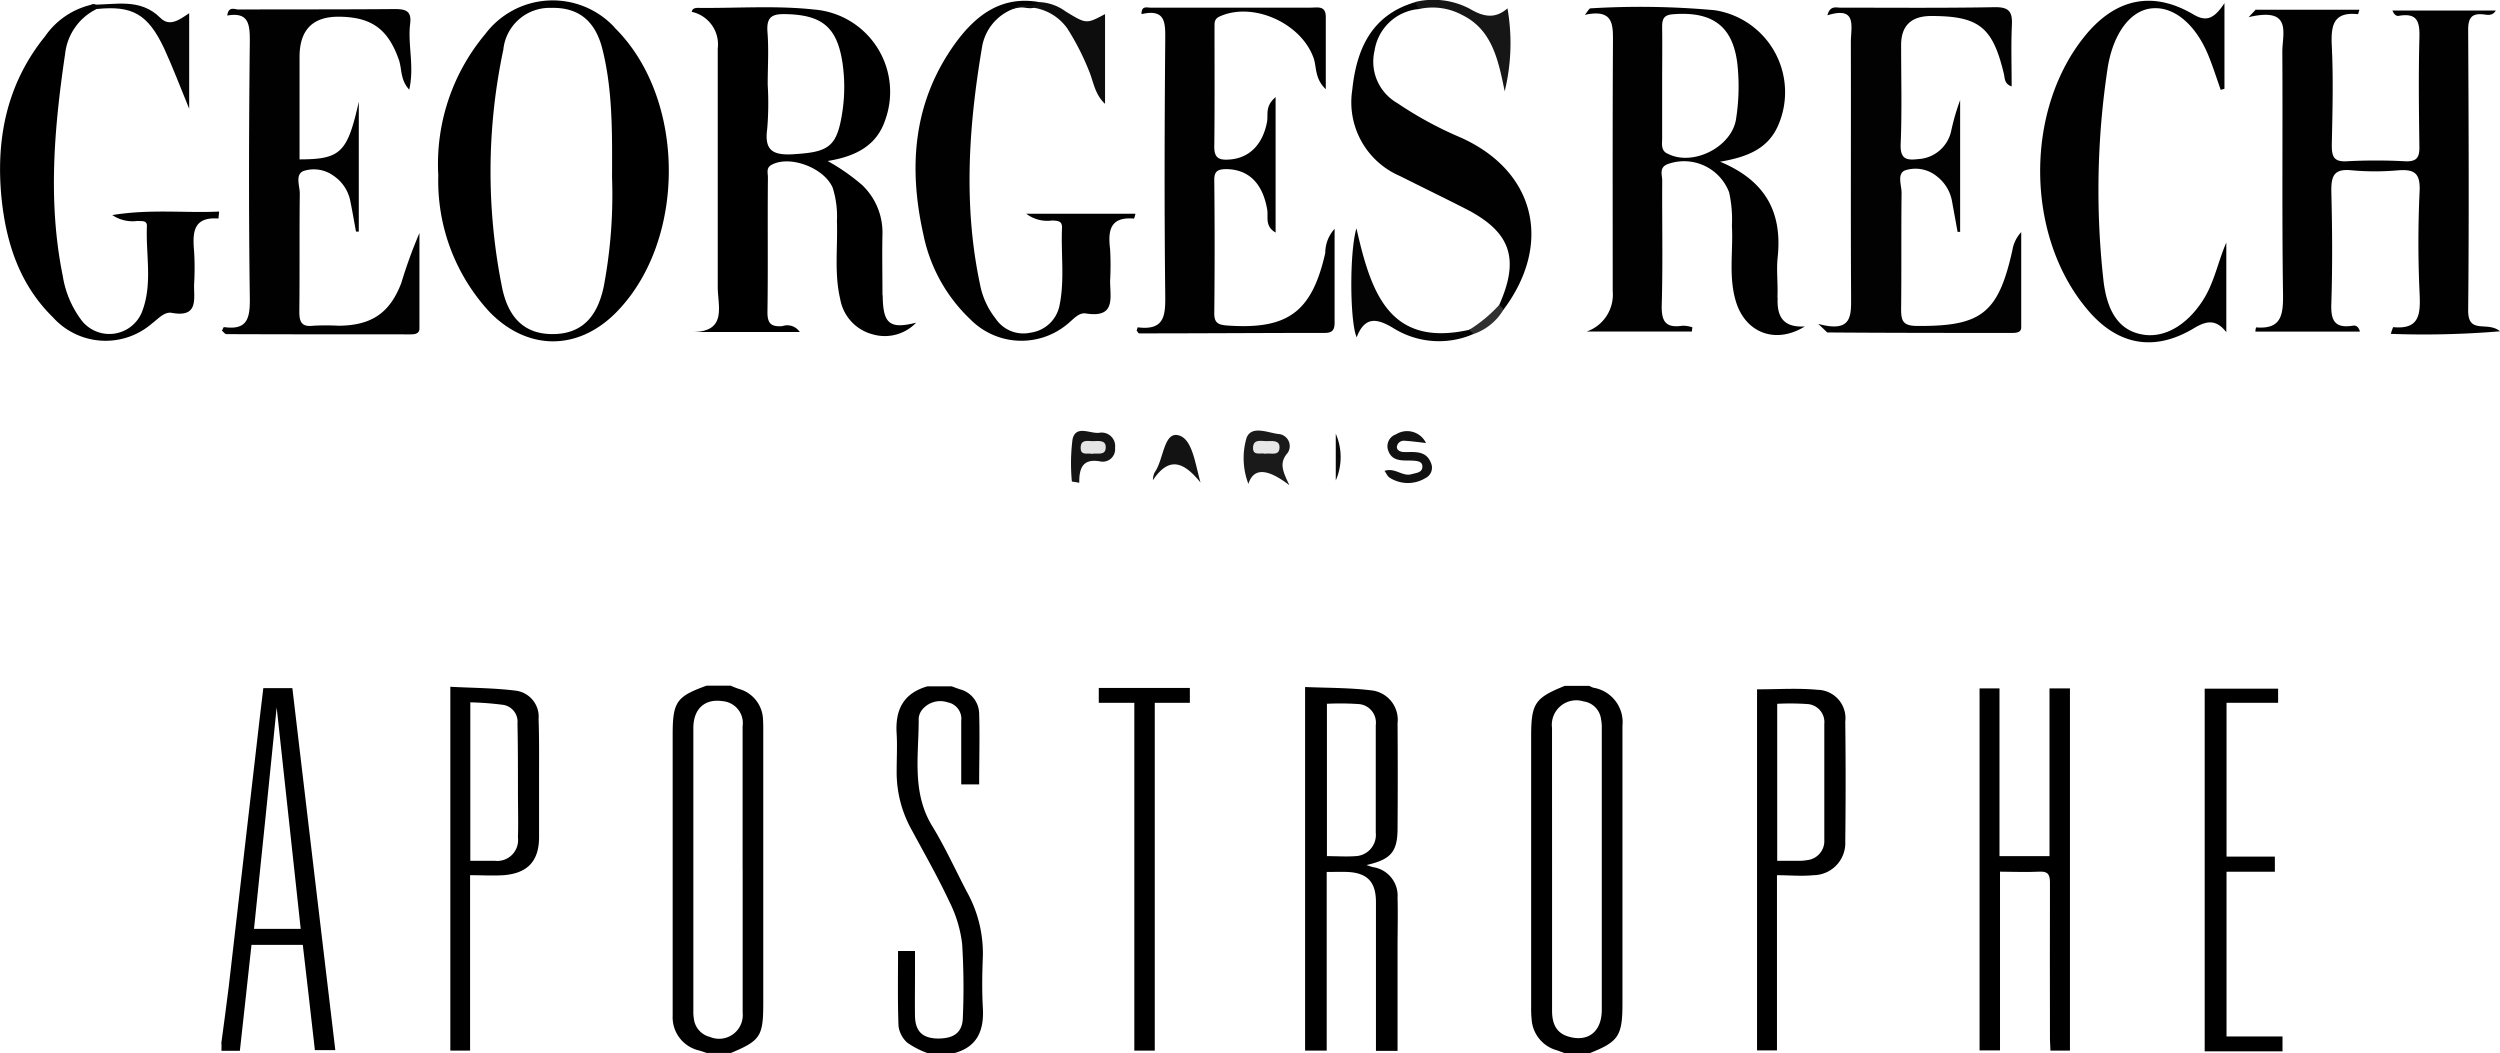 <svg xmlns="http://www.w3.org/2000/svg" width="213.303" height="89.877" viewBox="0 0 213.303 89.877">
  <g id="Logo-Georgesrech-Apostrophe" transform="translate(0.003 0)">
    <g id="Groupe_3956" data-name="Groupe 3956" transform="translate(18.874 58.498)">
      <path id="Tracé_2721" data-name="Tracé 2721" d="M68.774,60.86l-.654-.238a2.941,2.941,0,0,1-2.181-2.676,8.962,8.962,0,0,1-.04-1.031V33.861c0-2.855.317-3.31,2.874-4.341h2.081a2.81,2.81,0,0,0,.357.159A2.983,2.983,0,0,1,73.69,32.93V56.6c0,2.815-.337,3.291-2.855,4.282H68.755ZM67.684,45.1V57.233c0,1.249.456,1.943,1.427,2.22,1.665.476,2.815-.436,2.815-2.3V33.187a3.566,3.566,0,0,0-.059-.793,1.747,1.747,0,0,0-1.487-1.546,2.092,2.092,0,0,0-2.7,2.26Z" transform="translate(45.863 -29.5)"/>
      <path id="Tracé_2722" data-name="Tracé 2722" d="M33.926,29.53c.238.1.476.2.733.278a2.8,2.8,0,0,1,2,2.617c.02.317.02.634.02.952V56.608c0,2.815-.238,3.192-2.755,4.242H31.844c-.218-.079-.456-.159-.674-.218a2.905,2.905,0,0,1-2.22-2.954V33.713c0-2.815.317-3.271,2.894-4.2h2.081Zm.991,15.68V32.979a1.877,1.877,0,0,0-1.685-2.141c-1.546-.238-2.518.654-2.518,2.3V57.262a3.306,3.306,0,0,0,.04.634,1.816,1.816,0,0,0,1.368,1.586,2.021,2.021,0,0,0,2.8-2.062V45.19Z" transform="translate(9.566 -29.51)"/>
      <path id="Tracé_2723" data-name="Tracé 2723" d="M9.52,59.949c.218-1.606.436-3.211.634-4.817q1.338-11.507,2.656-23.015c.1-.813.2-1.625.3-2.5h2.478C16.8,39.908,18.024,50.177,19.253,60.5H17.509c-.337-2.973-.674-5.947-1.031-8.98H12.1c-.317,2.993-.654,5.947-.991,9.039H9.54V59.93Zm4.738-28.783q-.952,9.485-1.943,18.991H16.3c-.694-6.383-1.368-12.667-2.062-18.991Z" transform="translate(-9.52 -29.402)"/>
      <path id="Tracé_2724" data-name="Tracé 2724" d="M41.255,60.841a7.231,7.231,0,0,1-1.744-.892,2.3,2.3,0,0,1-.753-1.427c-.079-2.121-.04-4.242-.04-6.4h1.447v1.9c0,1.229-.02,2.458,0,3.687.04,1.289.654,1.863,1.962,1.883,1.388,0,2.1-.535,2.121-1.824a59.222,59.222,0,0,0-.059-6.224,10.8,10.8,0,0,0-1.09-3.628c-.991-2.121-2.161-4.163-3.271-6.224A10.032,10.032,0,0,1,38.6,36.8c0-1.07.059-2.141,0-3.192-.139-2.042.555-3.469,2.617-4.064H43.3l.654.238a2.188,2.188,0,0,1,1.685,2.081c.059,1.982,0,3.984,0,6.046H44.109V32.494a1.43,1.43,0,0,0-1.15-1.586,2,2,0,0,0-2.22.674,1.418,1.418,0,0,0-.258.654c.02,3.132-.634,6.324,1.17,9.257,1.09,1.784,1.962,3.707,2.934,5.57a10.778,10.778,0,0,1,1.368,5.59c-.059,1.427-.079,2.874,0,4.3.119,1.962-.476,3.39-2.518,3.905H41.2Z" transform="translate(19.027 -29.481)"/>
      <path id="Tracé_2725" data-name="Tracé 2725" d="M101.551,60.584H94.89V29.64h6.264v1.209h-4.4V43.972h4.123v1.289H96.753V59.315h4.777V60.6Z" transform="translate(74.34 -29.382)"/>
      <path id="Tracé_2726" data-name="Tracé 2726" d="M86.925,43.942h4.242V29.63h1.744v30.9H91.246c0-.317-.04-.615-.04-.932,0-4.48-.02-8.96,0-13.42,0-.753-.238-.951-.952-.912-1.09.059-2.161,0-3.31,0V60.514H85.2V29.63h1.7V43.942Z" transform="translate(64.822 -29.392)"/>
      <path id="Tracé_2727" data-name="Tracé 2727" d="M75.62,29.691c1.764,0,3.489-.119,5.174.04a2.423,2.423,0,0,1,2.359,2.716q.059,5.114,0,10.229a2.746,2.746,0,0,1-2.736,2.874c-.991.1-2,0-3.092,0V60.5h-1.7V29.671Zm1.725,1.229v13.4h1.7a4.21,4.21,0,0,0,.872-.059,1.637,1.637,0,0,0,1.447-1.725V32.645a1.545,1.545,0,0,0-1.467-1.7,21.825,21.825,0,0,0-2.557-.02Z" transform="translate(55.411 -29.374)"/>
      <path id="Tracé_2728" data-name="Tracé 2728" d="M64.079,60.613H62.216V47.926c0-1.725-.733-2.5-2.438-2.577-.555-.02-1.11,0-1.764,0V60.593H56.17V29.57c1.883.079,3.747.059,5.59.278a2.527,2.527,0,0,1,2.3,2.8c.02,2.993.02,5.967,0,8.96,0,2.042-.575,2.676-2.656,3.152.238.079.4.139.555.178a2.461,2.461,0,0,1,2.1,2.617c.04,1.407,0,2.815,0,4.242v8.841ZM58.033,44c.852,0,1.665.059,2.438,0A1.809,1.809,0,0,0,62.2,42V32.821a1.589,1.589,0,0,0-1.526-1.8A23.286,23.286,0,0,0,58.033,31V44.021Z" transform="translate(36.305 -29.451)"/>
      <path id="Tracé_2729" data-name="Tracé 2729" d="M50.3,30.879H47.29V29.61h7.771v1.269H52.067V60.554H50.323V30.879Z" transform="translate(27.582 -29.412)"/>
      <path id="Tracé_2730" data-name="Tracé 2730" d="M21.065,45.656V60.6H19.38V29.56c1.883.1,3.766.1,5.63.337a2.242,2.242,0,0,1,1.9,2.418c.059,1.685.04,3.35.04,5.035v5.035c0,2.042-.971,3.092-3.033,3.251-.912.059-1.844,0-2.855,0Zm.04-1.249h2.062a1.779,1.779,0,0,0,1.982-1.982c.04-1.308,0-2.617,0-3.905,0-1.943,0-3.885-.04-5.828a1.455,1.455,0,0,0-1.189-1.586,26.081,26.081,0,0,0-2.835-.218V44.408Z" transform="translate(0.166 -29.461)"/>
    </g>
    <g id="Groupe_3957" data-name="Groupe 3957" transform="translate(-0.003 0)">
      <path id="Tracé_2731" data-name="Tracé 2731" d="M97.454.43h8.782c-.059.178-.1.377-.139.377-2.1-.218-2.3.971-2.22,2.7.139,2.815.059,5.63,0,8.464,0,.932.139,1.447,1.249,1.388a47.4,47.4,0,0,1,5.035,0c.991.04,1.209-.357,1.189-1.269-.04-3.053-.079-6.125,0-9.178.04-1.348-.079-2.26-1.764-1.962-.178.04-.4-.1-.535-.456h8.821c-.278.476-.694.377-1.011.337-1.011-.119-1.348.258-1.348,1.289.04,7.989.079,15.958,0,23.946-.02,2.121,1.645.892,2.716,1.8a78.078,78.078,0,0,1-9.317.218,5.433,5.433,0,0,1,.2-.575c2.22.218,2.339-1.051,2.26-2.815-.139-2.934-.139-5.887,0-8.821.059-1.507-.456-1.844-1.824-1.744a22.07,22.07,0,0,1-3.965,0c-1.526-.159-1.764.476-1.744,1.824.079,3.172.1,6.363,0,9.535-.059,1.447.278,2.141,1.824,1.9.2-.04.476,0,.615.5h-8.92a1.505,1.505,0,0,1,.059-.357c2.141.178,2.319-1.031,2.3-2.815-.1-6.9-.02-13.8-.06-20.7,0-1.566.892-3.846-2.874-2.954.2-.218.416-.436.615-.654Z" transform="translate(95.074 0.402)" fill="#010101"/>
      <path id="Tracé_2732" data-name="Tracé 2732" d="M78.25,27.329c2.973.813,2.815-.753,2.815-2.418-.04-7.2,0-14.411-.02-21.607,0-1.308.575-3.112-2-2.3.218-.852.733-.654,1.11-.654,4.381,0,8.782.04,13.163-.04,1.229-.02,1.526.4,1.467,1.526-.079,1.7-.02,3.41-.02,5.233-.634-.218-.575-.694-.654-1.031-.952-4.024-2.121-4.976-6.2-4.976q-2.577,0-2.577,2.478c0,2.815.079,5.65-.04,8.464-.04,1.249.476,1.388,1.467,1.269a3.049,3.049,0,0,0,2.835-2.359,19.42,19.42,0,0,1,.773-2.676v11.24h-.218l-.476-2.617a3.432,3.432,0,0,0-1.269-2.1,2.877,2.877,0,0,0-2.716-.535c-.733.278-.317,1.269-.317,1.923-.04,3.31,0,6.6-.04,9.912,0,1.051.178,1.427,1.348,1.447,5.491.04,6.938-1.051,8.147-6.462a2.961,2.961,0,0,1,.753-1.546v8.127c0,.476-.476.476-.833.476-5.233,0-10.447,0-15.68-.04-.079,0-.159-.139-.793-.714Z" transform="translate(76.872 0.303)" fill="#020202"/>
      <path id="Tracé_2733" data-name="Tracé 2733" d="M65.809,19.211v8.028c0,.615-.218.852-.833.852-5.273,0-10.566.04-15.839.04-.079,0-.139-.159-.218-.238.04-.1.079-.3.1-.278,2.379.3,2.359-1.13,2.339-2.914-.079-7.136-.059-14.292,0-21.429,0-1.467.159-2.894-2.022-2.379-.02-.733.456-.555.753-.555h13.7c.555,0,1.269-.2,1.269.793V7.3c-.951-.912-.773-1.863-1.031-2.636C62.975,1.648,58.832-.2,56,1.093c-.535.238-.416.654-.436,1.051,0,3.37.02,6.72-.02,10.09,0,.932.416,1.11,1.189,1.07,1.744-.079,2.934-1.229,3.31-3.211.119-.615-.2-1.328.733-2.121V19.528c-.932-.535-.615-1.328-.714-1.943-.377-2.24-1.566-3.429-3.449-3.469-.733,0-1.09.139-1.07.971.04,3.786.04,7.572,0,11.339,0,.793.317.971,1.07,1.031,5.194.377,7.255-1.13,8.4-6.185a3.07,3.07,0,0,1,.813-2.081Z" transform="translate(48.06 0.314)" fill="#010101"/>
      <path id="Tracé_2734" data-name="Tracé 2734" d="M21.226,8.309V19.39h-.238c-.159-.852-.3-1.7-.476-2.557a3.389,3.389,0,0,0-1.427-2.2,2.853,2.853,0,0,0-2.577-.416c-.733.3-.317,1.269-.317,1.923-.04,3.35,0,6.72-.04,10.07,0,.912.218,1.328,1.189,1.209a19.642,19.642,0,0,1,2.161,0c2.775-.02,4.361-1.051,5.352-3.647A41.273,41.273,0,0,1,26.4,19.509v8.147c0,.476-.436.5-.793.5-5.233,0-10.447,0-15.68-.02-.119,0-.258-.2-.377-.3.079-.139.139-.317.178-.3,1.982.278,2.22-.733,2.2-2.458-.1-7.315-.079-14.629,0-21.964,0-1.427-.1-2.478-1.923-2.161.1-.833.654-.515.952-.515C15.4.42,19.838.439,24.279.4c.952,0,1.467.159,1.328,1.249-.218,1.8.377,3.647-.079,5.63-.773-.852-.615-1.744-.872-2.518-.912-2.617-2.3-3.667-5.055-3.707Q16.171.994,16.171,4.483v8.742C19.7,13.225,20.254,12.631,21.226,8.309Z" transform="translate(9.387 0.373)" fill="#010101"/>
      <path id="Tracé_2735" data-name="Tracé 2735" d="M47.762.719a4.221,4.221,0,0,0-2.7,3.35c-1.13,6.7-1.586,13.44-.159,20.16a6.733,6.733,0,0,0,1.328,2.914,2.84,2.84,0,0,0,2.973,1.209,2.911,2.911,0,0,0,2.478-2.3c.456-2.181.119-4.421.218-6.641.02-.634-.4-.595-.833-.634a2.949,2.949,0,0,1-2.22-.575h9.317a2.454,2.454,0,0,1-.119.416c-2.042-.178-2.24,1.011-2.042,2.617a24.457,24.457,0,0,1,0,2.7c0,1.447.5,3.192-2.081,2.775-.634-.1-1.13.595-1.665.991a6.112,6.112,0,0,1-8.167-.476,13.708,13.708,0,0,1-4.024-7.275C38.762,14.1,39.218,8.51,42.9,3.515,44.629,1.2,46.79-.41,49.942.145c-.476,1.07-1.507.079-2.141.575Z" transform="translate(38.713 0.033)" fill="#010101"/>
      <path id="Tracé_2736" data-name="Tracé 2736" d="M8.229.6A4.842,4.842,0,0,0,5.553,4.423c-.932,6.3-1.487,12.627-.2,18.951A8.451,8.451,0,0,0,6.842,27a3,3,0,0,0,5.332-.733c.833-2.319.258-4.758.357-7.136.02-.535-.436-.416-.793-.456a3.1,3.1,0,0,1-2.161-.5c3.291-.535,6.185-.159,9.119-.3-.04.377-.059.595-.059.595-2.161-.159-2.22,1.189-2.081,2.775a23.177,23.177,0,0,1,0,2.874c-.02,1.249.377,2.815-1.9,2.4-.634-.119-1.17.515-1.7.912a6.038,6.038,0,0,1-8.425-.515c-2.835-2.775-4-6.3-4.4-10.149C-.374,11.7.558,6.98,3.848,2.916A6.626,6.626,0,0,1,7.754.24c.377-.159.515,0,.476.377Z" transform="translate(0.003 0.175)"/>
      <path id="Tracé_2737" data-name="Tracé 2737" d="M103.53.223V7.538c-.1.04-.218.059-.317.1-.337-.952-.634-1.9-1.011-2.835C101.072,1.968,99.109.4,97.167.7c-1.8.278-3.211,2.319-3.628,5.233a69.541,69.541,0,0,0-.337,17.92c.317,2.815,1.407,4.282,3.251,4.639,1.863.377,3.806-.714,5.194-2.835,1.011-1.526,1.308-3.31,2.042-5v7.652c-.912-1.17-1.744-.952-2.8-.317-3.39,2.022-6.522,1.427-9.079-1.645-5.332-6.343-5.332-17.187-.04-23.49,2.577-3.053,5.689-3.667,9.1-1.665,1.07.634,1.744.436,2.656-.952Z" transform="translate(86.263 0.034)" fill="#010101"/>
      <path id="Tracé_2738" data-name="Tracé 2738" d="M63.916.675A4.194,4.194,0,0,0,60.13,4.223,4.072,4.072,0,0,0,62.073,8.7a31.754,31.754,0,0,0,5.352,2.914c6.4,2.835,7.949,9.039,3.707,14.709-.337.079-.515,0-.377-.377,1.784-3.984.991-6.264-2.855-8.227-1.863-.952-3.747-1.863-5.61-2.8a6.849,6.849,0,0,1-4.064-7.335C58.584,4.144,59.833,1.21,63.559.1a.462.462,0,0,1,.357.595Z" transform="translate(57.149 0.097)" fill="#010101"/>
      <path id="Tracé_2739" data-name="Tracé 2739" d="M68.607,18.83a7.354,7.354,0,0,1-6.879-.5c-1.388-.833-2.418-1.011-3.112.793-.575-1.269-.634-7.216-.02-9.3,1.229,5.412,2.755,10.189,9.614,8.663C68.587,18.294,68.647,18.493,68.607,18.83Z" transform="translate(57.137 9.655)" fill="#040404"/>
      <path id="Tracé_2740" data-name="Tracé 2740" d="M43.63.666c.595-.674,1.526,0,2.141-.575A4.109,4.109,0,0,1,48.09.9c1.764,1.07,1.744,1.07,3.35.218V8.774c-.912-.833-.991-1.982-1.427-2.954a21.541,21.541,0,0,0-1.8-3.489A4.317,4.317,0,0,0,43.61.666Z" transform="translate(42.844 0.086)" fill="#0d0d0d"/>
      <path id="Tracé_2741" data-name="Tracé 2741" d="M4.386.62C4.227.5,4.069.382,3.91.244c2.042.04,4.183-.615,5.927,1.13.793.793,1.625.159,2.458-.4V9.124C11.463,7.1,10.868,5.517,10.154,3.97,8.767,1.037,7.439.3,4.386.62Z" transform="translate(3.846 0.152)" fill="#040404"/>
      <path id="Tracé_2742" data-name="Tracé 2742" d="M61.247.773,60.89.178a6.639,6.639,0,0,1,4.7.575c1.11.654,2.121.912,3.211-.04a17.254,17.254,0,0,1-.238,7.077c-.555-2.736-1.09-5.253-3.608-6.5A5.311,5.311,0,0,0,61.247.773Z" transform="translate(59.819 0)" fill="#161616"/>
      <path id="Tracé_2743" data-name="Tracé 2743" d="M57.443,23.205q-2.855-2.2-3.509-.119a6.134,6.134,0,0,1-.159-3.925c.416-1.09,1.784-.456,2.7-.337a1.034,1.034,0,0,1,.813,1.606c-.753.872-.436,1.546.159,2.8Z" transform="translate(52.581 18.204)" fill="#1a1a1a"/>
      <path id="Tracé_2744" data-name="Tracé 2744" d="M63.119,19.565c-.615-.079-1.229-.159-1.863-.2a.593.593,0,0,0-.615.535c0,.3.317.436.674.436.892,0,1.863-.139,2.26.991a.983.983,0,0,1-.5,1.229,2.875,2.875,0,0,1-3.053-.04c-.178-.1-.258-.337-.436-.575.892-.317,1.526.515,2.319.278.4-.119.912-.119.912-.654,0-.456-.476-.476-.833-.5-.813-.04-1.764.139-2.1-.912a1.068,1.068,0,0,1,.674-1.328,1.786,1.786,0,0,1,2.557.714Z" transform="translate(58.542 18.237)" fill="#111"/>
      <path id="Tracé_2745" data-name="Tracé 2745" d="M49.62,22.564a1.572,1.572,0,0,1,.139-.634c.773-1.07.773-3.429,1.982-3.192,1.249.238,1.467,2.418,1.943,4.044-1.368-1.685-2.636-2.339-4.064-.2Z" transform="translate(48.748 18.39)" fill="#131313"/>
      <path id="Tracé_2746" data-name="Tracé 2746" d="M46.166,22.835a16.457,16.457,0,0,1,.059-3.568c.278-1.249,1.487-.476,2.26-.555A1.152,1.152,0,0,1,49.853,20a1.055,1.055,0,0,1-1.269,1.15c-1.447-.258-1.8.515-1.784,1.824-.2-.04-.416-.079-.615-.1Z" transform="translate(45.284 18.218)" fill="#141414"/>
      <path id="Tracé_2747" data-name="Tracé 2747" d="M57.49,18.67a4.975,4.975,0,0,1,0,3.984Z" transform="translate(56.479 18.339)" fill="#090909"/>
      <path id="Tracé_2748" data-name="Tracé 2748" d="M63.626,15.6l-.4-.337a12.142,12.142,0,0,0,2.577-2.141c.119.119.238.258.377.377a4.731,4.731,0,0,1-2.537,2.1Z" transform="translate(62.117 12.887)" fill="#303030"/>
      <path id="Tracé_2749" data-name="Tracé 2749" d="M84.643,25.081c.059-1.13-.1-2.3.02-3.41.4-3.766-.952-6.522-4.916-8.167,2.379-.4,4.1-1.13,4.956-3.092A7.075,7.075,0,0,0,79.291.58,70.133,70.133,0,0,0,68.686.421c-.1,0-.2.218-.476.555,2.557-.555,2.4.952,2.4,2.537-.04,7.017-.02,14.035-.02,21.052a3.327,3.327,0,0,1-2.22,3.429h8.98a2.186,2.186,0,0,1,.04-.357,2.528,2.528,0,0,0-.833-.139c-1.427.218-1.824-.337-1.784-1.764.1-3.529.02-7.077.04-10.625,0-.476-.278-1.09.436-1.388a4.108,4.108,0,0,1,5.273,2.4,10.7,10.7,0,0,1,.238,2.855c.119,2.141-.3,4.321.337,6.443.813,2.7,3.39,3.687,5.887,2.141-1.923.119-2.4-.932-2.319-2.458Zm-9.436-12.29c-.515-.278-.4-.833-.4-1.289V6.824c0-1.625.02-3.231,0-4.857,0-.753.238-1.011,1.031-1.051,3.39-.238,5.095,1.13,5.412,4.48a17.859,17.859,0,0,1-.139,4.48c-.377,2.418-3.766,4.084-5.887,2.914Z" transform="translate(67.009 0.292)" fill="#010101"/>
      <path id="Tracé_2750" data-name="Tracé 2750" d="M46.064,24.868c0-1.744-.04-3.489,0-5.213a5.585,5.585,0,0,0-1.744-4.183,17.514,17.514,0,0,0-2.934-2.042c2.458-.4,4.2-1.348,4.916-3.509A7.049,7.049,0,0,0,40.217.505c-3.291-.357-6.6-.1-9.892-.139-.238,0-.476.04-.535.337a2.841,2.841,0,0,1,2.22,3.132V24.174c0,1.645.852,3.885-2.26,3.846h9.257a1.273,1.273,0,0,0-1.487-.5c-.892.059-1.269-.159-1.269-1.17.059-3.846,0-7.672.04-11.517,0-.377-.178-.833.337-1.09,1.586-.833,4.5.3,5.194,1.982a8.141,8.141,0,0,1,.357,2.835c.079,2.22-.238,4.44.278,6.641a3.775,3.775,0,0,0,2.755,3.013,3.7,3.7,0,0,0,3.727-.991c-2.26.575-2.835.1-2.855-2.319ZM38.452,12.855c-1.764.1-2.478-.337-2.22-2.181a26.479,26.479,0,0,0,.04-3.766c0-1.487.1-2.993-.02-4.48C36.153,1.1,36.668.862,37.877.9c3.053.079,4.321,1.13,4.777,4.163a14.23,14.23,0,0,1,0,4.1c-.456,3.053-1.13,3.509-4.183,3.687Z" transform="translate(29.229 0.307)"/>
      <path id="Tracé_2751" data-name="Tracé 2751" d="M33.908,2.324A7.2,7.2,0,0,0,22.867,2.9a17.25,17.25,0,0,0-4,12.052,16.447,16.447,0,0,0,4.421,11.7c3.211,3.251,7.434,3.271,10.665.079,6.125-6.086,6.106-18.336-.04-24.382Zm-.932,22.142c-.575,2.716-2,4-4.3,4.024-2.28.02-3.786-1.189-4.361-3.945a50.11,50.11,0,0,1,.1-20.319A3.963,3.963,0,0,1,28.5.659C30.737.6,32.223,1.67,32.858,4.128c.872,3.449.852,7,.833,10.962a42.025,42.025,0,0,1-.714,9.376Z" transform="translate(18.529 0.015)"/>
      <path id="Tracé_2752" data-name="Tracé 2752" d="M54.963,20.073c-.416-.1-1.09.218-1.031-.575.059-.694.694-.5,1.13-.5.456,0,1.13-.119,1.13.515C56.192,20.331,55.419,19.974,54.963,20.073Z" transform="translate(52.98 18.64)" fill="#e7e7e7"/>
      <path id="Tracé_2753" data-name="Tracé 2753" d="M47.442,20.07c-.4-.059-.932.159-.932-.5,0-.753.595-.575,1.031-.575.456,0,1.11-.139,1.11.515,0,.793-.773.456-1.209.575Z" transform="translate(45.693 18.644)" fill="#e5e5e5"/>
    </g>
  </g>
</svg>
